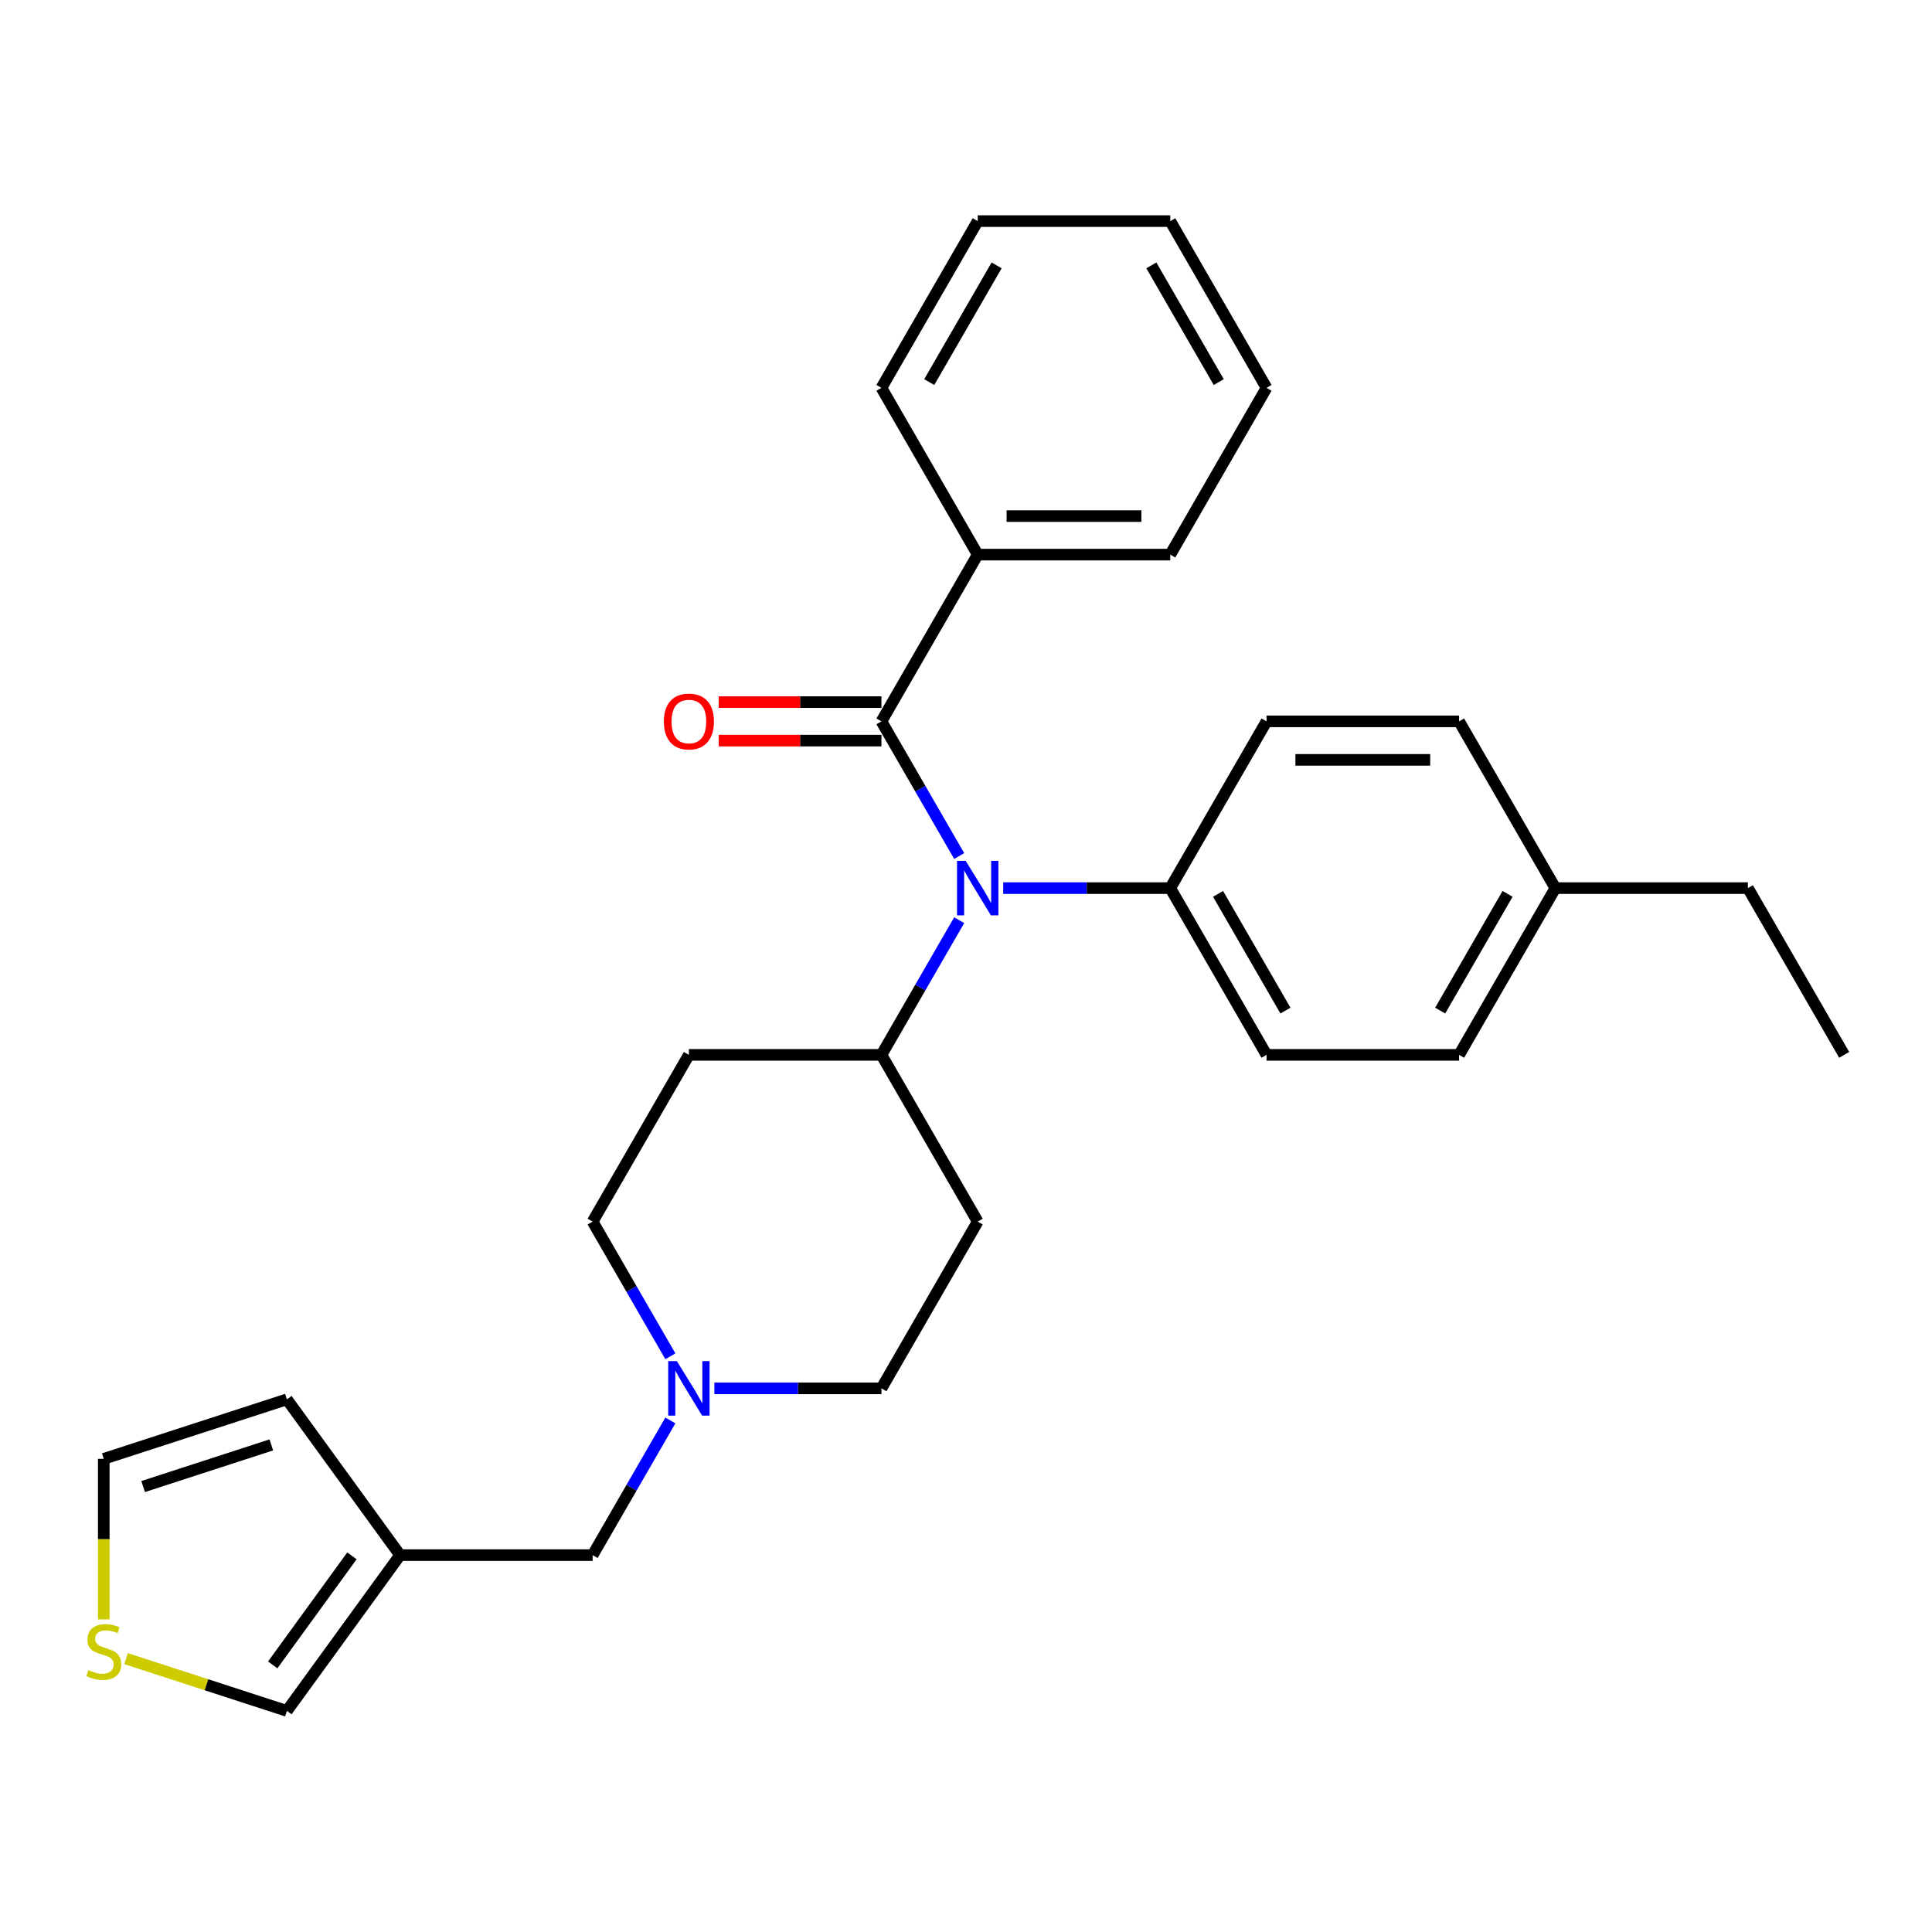 <?xml version='1.0' encoding='iso-8859-1'?>
<svg version='1.1' baseProfile='full'
              xmlns='http://www.w3.org/2000/svg'
                      xmlns:rdkit='http://www.rdkit.org/xml'
                      xmlns:xlink='http://www.w3.org/1999/xlink'
                  xml:space='preserve'
width='1000px' height='1000px' viewBox='0 0 1000 1000'>
<!-- END OF HEADER -->
<rect style='opacity:1.0;fill:#FFFFFF;stroke:none' width='1000' height='1000' x='0' y='0'> </rect>
<path class='bond-0' d='M 506.062,632.307 L 456.231,718.617' style='fill:none;fill-rule:evenodd;stroke:#000000;stroke-width:6px;stroke-linecap:butt;stroke-linejoin:miter;stroke-opacity:1' />
<path class='bond-1' d='M 506.062,632.307 L 456.231,545.996' style='fill:none;fill-rule:evenodd;stroke:#000000;stroke-width:6px;stroke-linecap:butt;stroke-linejoin:miter;stroke-opacity:1' />
<path class='bond-2' d='M 456.231,718.617 L 412.997,718.617' style='fill:none;fill-rule:evenodd;stroke:#000000;stroke-width:6px;stroke-linecap:butt;stroke-linejoin:miter;stroke-opacity:1' />
<path class='bond-2' d='M 412.997,718.617 L 369.764,718.617' style='fill:none;fill-rule:evenodd;stroke:#0000FF;stroke-width:6px;stroke-linecap:butt;stroke-linejoin:miter;stroke-opacity:1' />
<path class='bond-3' d='M 346.982,702.013 L 326.859,667.16' style='fill:none;fill-rule:evenodd;stroke:#0000FF;stroke-width:6px;stroke-linecap:butt;stroke-linejoin:miter;stroke-opacity:1' />
<path class='bond-3' d='M 326.859,667.16 L 306.737,632.307' style='fill:none;fill-rule:evenodd;stroke:#000000;stroke-width:6px;stroke-linecap:butt;stroke-linejoin:miter;stroke-opacity:1' />
<path class='bond-4' d='M 346.982,735.221 L 326.859,770.074' style='fill:none;fill-rule:evenodd;stroke:#0000FF;stroke-width:6px;stroke-linecap:butt;stroke-linejoin:miter;stroke-opacity:1' />
<path class='bond-4' d='M 326.859,770.074 L 306.737,804.928' style='fill:none;fill-rule:evenodd;stroke:#000000;stroke-width:6px;stroke-linecap:butt;stroke-linejoin:miter;stroke-opacity:1' />
<path class='bond-5' d='M 306.737,632.307 L 356.568,545.996' style='fill:none;fill-rule:evenodd;stroke:#000000;stroke-width:6px;stroke-linecap:butt;stroke-linejoin:miter;stroke-opacity:1' />
<path class='bond-6' d='M 356.568,545.996 L 456.231,545.996' style='fill:none;fill-rule:evenodd;stroke:#000000;stroke-width:6px;stroke-linecap:butt;stroke-linejoin:miter;stroke-opacity:1' />
<path class='bond-7' d='M 456.231,545.996 L 476.354,511.143' style='fill:none;fill-rule:evenodd;stroke:#000000;stroke-width:6px;stroke-linecap:butt;stroke-linejoin:miter;stroke-opacity:1' />
<path class='bond-7' d='M 476.354,511.143 L 496.476,476.289' style='fill:none;fill-rule:evenodd;stroke:#0000FF;stroke-width:6px;stroke-linecap:butt;stroke-linejoin:miter;stroke-opacity:1' />
<path class='bond-8' d='M 207.074,804.928 L 148.493,885.557' style='fill:none;fill-rule:evenodd;stroke:#000000;stroke-width:6px;stroke-linecap:butt;stroke-linejoin:miter;stroke-opacity:1' />
<path class='bond-8' d='M 182.161,805.306 L 141.155,861.746' style='fill:none;fill-rule:evenodd;stroke:#000000;stroke-width:6px;stroke-linecap:butt;stroke-linejoin:miter;stroke-opacity:1' />
<path class='bond-9' d='M 207.074,804.928 L 148.493,724.299' style='fill:none;fill-rule:evenodd;stroke:#000000;stroke-width:6px;stroke-linecap:butt;stroke-linejoin:miter;stroke-opacity:1' />
<path class='bond-10' d='M 207.074,804.928 L 306.737,804.928' style='fill:none;fill-rule:evenodd;stroke:#000000;stroke-width:6px;stroke-linecap:butt;stroke-linejoin:miter;stroke-opacity:1' />
<path class='bond-11' d='M 65.249,858.509 L 106.871,872.033' style='fill:none;fill-rule:evenodd;stroke:#CCCC00;stroke-width:6px;stroke-linecap:butt;stroke-linejoin:miter;stroke-opacity:1' />
<path class='bond-11' d='M 106.871,872.033 L 148.493,885.557' style='fill:none;fill-rule:evenodd;stroke:#000000;stroke-width:6px;stroke-linecap:butt;stroke-linejoin:miter;stroke-opacity:1' />
<path class='bond-12' d='M 53.708,838.195 L 53.708,796.646' style='fill:none;fill-rule:evenodd;stroke:#CCCC00;stroke-width:6px;stroke-linecap:butt;stroke-linejoin:miter;stroke-opacity:1' />
<path class='bond-12' d='M 53.708,796.646 L 53.708,755.096' style='fill:none;fill-rule:evenodd;stroke:#000000;stroke-width:6px;stroke-linecap:butt;stroke-linejoin:miter;stroke-opacity:1' />
<path class='bond-13' d='M 496.476,443.082 L 476.354,408.228' style='fill:none;fill-rule:evenodd;stroke:#0000FF;stroke-width:6px;stroke-linecap:butt;stroke-linejoin:miter;stroke-opacity:1' />
<path class='bond-13' d='M 476.354,408.228 L 456.231,373.375' style='fill:none;fill-rule:evenodd;stroke:#000000;stroke-width:6px;stroke-linecap:butt;stroke-linejoin:miter;stroke-opacity:1' />
<path class='bond-14' d='M 519.258,459.686 L 562.492,459.686' style='fill:none;fill-rule:evenodd;stroke:#0000FF;stroke-width:6px;stroke-linecap:butt;stroke-linejoin:miter;stroke-opacity:1' />
<path class='bond-14' d='M 562.492,459.686 L 605.725,459.686' style='fill:none;fill-rule:evenodd;stroke:#000000;stroke-width:6px;stroke-linecap:butt;stroke-linejoin:miter;stroke-opacity:1' />
<path class='bond-15' d='M 506.062,287.064 L 605.725,287.064' style='fill:none;fill-rule:evenodd;stroke:#000000;stroke-width:6px;stroke-linecap:butt;stroke-linejoin:miter;stroke-opacity:1' />
<path class='bond-15' d='M 521.012,267.132 L 590.776,267.132' style='fill:none;fill-rule:evenodd;stroke:#000000;stroke-width:6px;stroke-linecap:butt;stroke-linejoin:miter;stroke-opacity:1' />
<path class='bond-16' d='M 506.062,287.064 L 456.231,200.754' style='fill:none;fill-rule:evenodd;stroke:#000000;stroke-width:6px;stroke-linecap:butt;stroke-linejoin:miter;stroke-opacity:1' />
<path class='bond-17' d='M 506.062,287.064 L 456.231,373.375' style='fill:none;fill-rule:evenodd;stroke:#000000;stroke-width:6px;stroke-linecap:butt;stroke-linejoin:miter;stroke-opacity:1' />
<path class='bond-18' d='M 605.725,287.064 L 655.557,200.754' style='fill:none;fill-rule:evenodd;stroke:#000000;stroke-width:6px;stroke-linecap:butt;stroke-linejoin:miter;stroke-opacity:1' />
<path class='bond-19' d='M 456.231,363.409 L 414.123,363.409' style='fill:none;fill-rule:evenodd;stroke:#000000;stroke-width:6px;stroke-linecap:butt;stroke-linejoin:miter;stroke-opacity:1' />
<path class='bond-19' d='M 414.123,363.409 L 372.016,363.409' style='fill:none;fill-rule:evenodd;stroke:#FF0000;stroke-width:6px;stroke-linecap:butt;stroke-linejoin:miter;stroke-opacity:1' />
<path class='bond-19' d='M 456.231,383.341 L 414.123,383.341' style='fill:none;fill-rule:evenodd;stroke:#000000;stroke-width:6px;stroke-linecap:butt;stroke-linejoin:miter;stroke-opacity:1' />
<path class='bond-19' d='M 414.123,383.341 L 372.016,383.341' style='fill:none;fill-rule:evenodd;stroke:#FF0000;stroke-width:6px;stroke-linecap:butt;stroke-linejoin:miter;stroke-opacity:1' />
<path class='bond-20' d='M 456.231,200.754 L 506.062,114.443' style='fill:none;fill-rule:evenodd;stroke:#000000;stroke-width:6px;stroke-linecap:butt;stroke-linejoin:miter;stroke-opacity:1' />
<path class='bond-20' d='M 480.968,197.773 L 515.85,137.356' style='fill:none;fill-rule:evenodd;stroke:#000000;stroke-width:6px;stroke-linecap:butt;stroke-linejoin:miter;stroke-opacity:1' />
<path class='bond-21' d='M 655.557,200.754 L 605.725,114.443' style='fill:none;fill-rule:evenodd;stroke:#000000;stroke-width:6px;stroke-linecap:butt;stroke-linejoin:miter;stroke-opacity:1' />
<path class='bond-21' d='M 630.82,197.773 L 595.938,137.356' style='fill:none;fill-rule:evenodd;stroke:#000000;stroke-width:6px;stroke-linecap:butt;stroke-linejoin:miter;stroke-opacity:1' />
<path class='bond-22' d='M 605.725,459.686 L 655.557,373.375' style='fill:none;fill-rule:evenodd;stroke:#000000;stroke-width:6px;stroke-linecap:butt;stroke-linejoin:miter;stroke-opacity:1' />
<path class='bond-23' d='M 605.725,459.686 L 655.557,545.996' style='fill:none;fill-rule:evenodd;stroke:#000000;stroke-width:6px;stroke-linecap:butt;stroke-linejoin:miter;stroke-opacity:1' />
<path class='bond-23' d='M 630.462,462.666 L 665.344,523.083' style='fill:none;fill-rule:evenodd;stroke:#000000;stroke-width:6px;stroke-linecap:butt;stroke-linejoin:miter;stroke-opacity:1' />
<path class='bond-24' d='M 805.051,459.686 L 755.22,545.996' style='fill:none;fill-rule:evenodd;stroke:#000000;stroke-width:6px;stroke-linecap:butt;stroke-linejoin:miter;stroke-opacity:1' />
<path class='bond-24' d='M 780.314,462.666 L 745.432,523.083' style='fill:none;fill-rule:evenodd;stroke:#000000;stroke-width:6px;stroke-linecap:butt;stroke-linejoin:miter;stroke-opacity:1' />
<path class='bond-25' d='M 805.051,459.686 L 904.714,459.686' style='fill:none;fill-rule:evenodd;stroke:#000000;stroke-width:6px;stroke-linecap:butt;stroke-linejoin:miter;stroke-opacity:1' />
<path class='bond-26' d='M 805.051,459.686 L 755.22,373.375' style='fill:none;fill-rule:evenodd;stroke:#000000;stroke-width:6px;stroke-linecap:butt;stroke-linejoin:miter;stroke-opacity:1' />
<path class='bond-27' d='M 655.557,373.375 L 755.22,373.375' style='fill:none;fill-rule:evenodd;stroke:#000000;stroke-width:6px;stroke-linecap:butt;stroke-linejoin:miter;stroke-opacity:1' />
<path class='bond-27' d='M 670.506,393.308 L 740.27,393.308' style='fill:none;fill-rule:evenodd;stroke:#000000;stroke-width:6px;stroke-linecap:butt;stroke-linejoin:miter;stroke-opacity:1' />
<path class='bond-28' d='M 655.557,545.996 L 755.22,545.996' style='fill:none;fill-rule:evenodd;stroke:#000000;stroke-width:6px;stroke-linecap:butt;stroke-linejoin:miter;stroke-opacity:1' />
<path class='bond-29' d='M 904.714,459.686 L 954.545,545.996' style='fill:none;fill-rule:evenodd;stroke:#000000;stroke-width:6px;stroke-linecap:butt;stroke-linejoin:miter;stroke-opacity:1' />
<path class='bond-30' d='M 506.062,114.443 L 605.725,114.443' style='fill:none;fill-rule:evenodd;stroke:#000000;stroke-width:6px;stroke-linecap:butt;stroke-linejoin:miter;stroke-opacity:1' />
<path class='bond-31' d='M 148.493,724.299 L 53.708,755.096' style='fill:none;fill-rule:evenodd;stroke:#000000;stroke-width:6px;stroke-linecap:butt;stroke-linejoin:miter;stroke-opacity:1' />
<path class='bond-31' d='M 140.435,747.876 L 74.086,769.434' style='fill:none;fill-rule:evenodd;stroke:#000000;stroke-width:6px;stroke-linecap:butt;stroke-linejoin:miter;stroke-opacity:1' />
<path  class='atom-2' d='M 350.329 704.505
L 359.578 719.454
Q 360.495 720.929, 361.97 723.6
Q 363.445 726.271, 363.525 726.431
L 363.525 704.505
L 367.272 704.505
L 367.272 732.73
L 363.405 732.73
L 353.479 716.385
Q 352.323 714.471, 351.087 712.279
Q 349.891 710.086, 349.532 709.408
L 349.532 732.73
L 345.864 732.73
L 345.864 704.505
L 350.329 704.505
' fill='#0000FF'/>
<path  class='atom-8' d='M 45.735 864.447
Q 46.054 864.566, 47.37 865.124
Q 48.685 865.682, 50.121 866.041
Q 51.596 866.36, 53.031 866.36
Q 55.702 866.36, 57.256 865.084
Q 58.811 863.769, 58.811 861.497
Q 58.811 859.942, 58.014 858.985
Q 57.256 858.028, 56.06 857.51
Q 54.864 856.992, 52.871 856.394
Q 50.36 855.636, 48.845 854.919
Q 47.37 854.201, 46.294 852.686
Q 45.257 851.171, 45.257 848.62
Q 45.257 845.072, 47.649 842.879
Q 50.081 840.687, 54.864 840.687
Q 58.133 840.687, 61.841 842.242
L 60.924 845.311
Q 57.535 843.916, 54.984 843.916
Q 52.233 843.916, 50.718 845.072
Q 49.204 846.188, 49.243 848.142
Q 49.243 849.657, 50.001 850.573
Q 50.798 851.49, 51.914 852.009
Q 53.071 852.527, 54.984 853.125
Q 57.535 853.922, 59.05 854.719
Q 60.565 855.517, 61.642 857.151
Q 62.758 858.746, 62.758 861.497
Q 62.758 865.403, 60.127 867.516
Q 57.535 869.589, 53.19 869.589
Q 50.679 869.589, 48.765 869.031
Q 46.892 868.513, 44.659 867.596
L 45.735 864.447
' fill='#CCCC00'/>
<path  class='atom-9' d='M 499.824 445.573
L 509.072 460.523
Q 509.989 461.998, 511.464 464.669
Q 512.939 467.34, 513.019 467.499
L 513.019 445.573
L 516.766 445.573
L 516.766 473.798
L 512.899 473.798
L 502.973 457.453
Q 501.817 455.54, 500.581 453.347
Q 499.385 451.154, 499.026 450.477
L 499.026 473.798
L 495.359 473.798
L 495.359 445.573
L 499.824 445.573
' fill='#0000FF'/>
<path  class='atom-13' d='M 343.612 373.455
Q 343.612 366.678, 346.961 362.89
Q 350.309 359.103, 356.568 359.103
Q 362.827 359.103, 366.176 362.89
Q 369.524 366.678, 369.524 373.455
Q 369.524 380.311, 366.136 384.218
Q 362.747 388.085, 356.568 388.085
Q 350.349 388.085, 346.961 384.218
Q 343.612 380.351, 343.612 373.455
M 356.568 384.896
Q 360.874 384.896, 363.186 382.026
Q 365.538 379.116, 365.538 373.455
Q 365.538 367.913, 363.186 365.123
Q 360.874 362.292, 356.568 362.292
Q 352.263 362.292, 349.911 365.083
Q 347.598 367.874, 347.598 373.455
Q 347.598 379.155, 349.911 382.026
Q 352.263 384.896, 356.568 384.896
' fill='#FF0000'/>
</svg>
